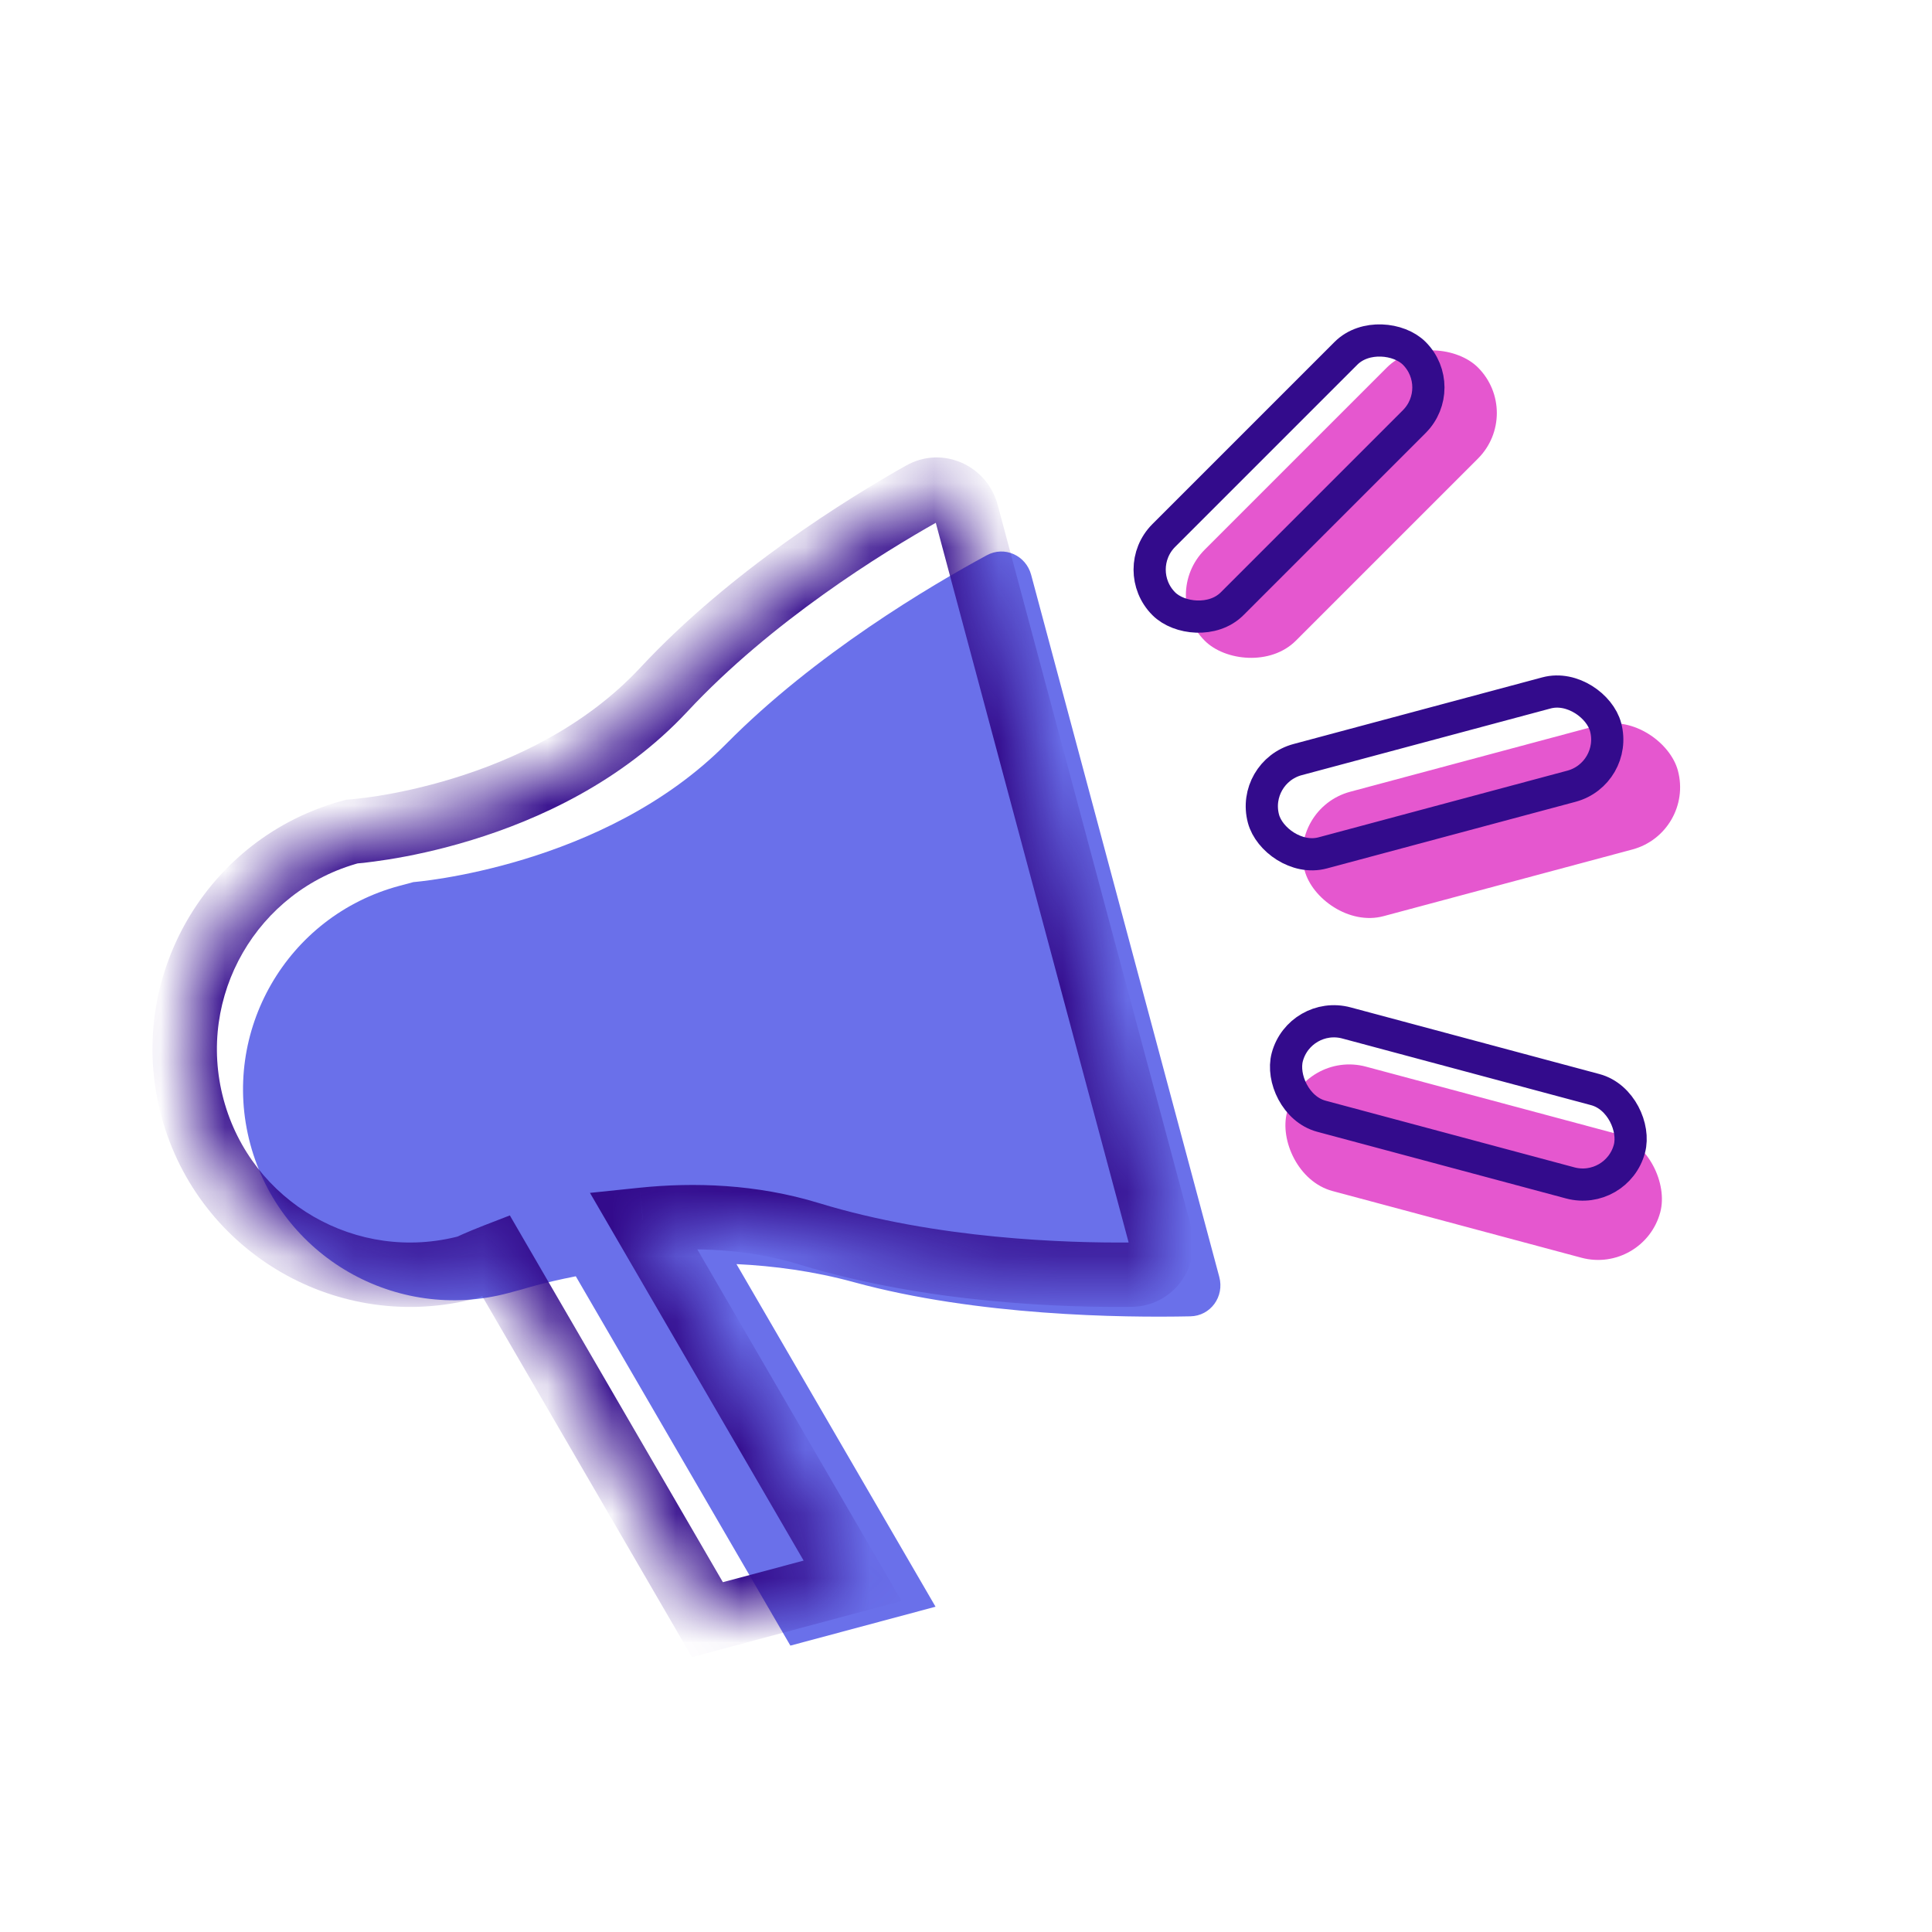 <?xml version="1.0" encoding="UTF-8"?> <svg xmlns="http://www.w3.org/2000/svg" width="30" height="30" viewBox="0 0 30 30" fill="none"><rect width="30" height="30" fill="white"></rect><path fill-rule="evenodd" clip-rule="evenodd" d="M6.2 13.756C4.455 14.224 3.418 16.018 3.886 17.764C4.354 19.51 6.149 20.546 7.895 20.078L8.114 20.019C8.114 20.019 8.425 19.919 8.941 19.818L12.273 25.553L14.527 24.949L11.436 19.629C12.018 19.657 12.638 19.739 13.261 19.91C15.177 20.434 17.425 20.462 18.483 20.44C18.799 20.434 19.015 20.133 18.933 19.828L16.012 8.927C15.931 8.624 15.598 8.472 15.323 8.622C14.445 9.097 12.658 10.154 11.279 11.548C9.378 13.469 6.42 13.697 6.42 13.697L6.2 13.756Z" fill="#6A70EA"></path><rect x="20" y="12.553" width="6" height="2" rx="1" transform="rotate(-15 20 12.553)" fill="#E557CF"></rect><rect x="18" y="9.242" width="6" height="2" rx="1" transform="rotate(-45 18 9.242)" fill="#E557CF"></rect><rect x="20.244" y="16.304" width="6" height="2" rx="1" transform="rotate(15 20.244 16.304)" fill="#E557CF"></rect><mask id="path-5-inside-1_343_164" fill="white"><path fill-rule="evenodd" clip-rule="evenodd" d="M5.463 12.913C3.596 13.413 2.488 15.332 2.988 17.199C3.488 19.066 5.407 20.174 7.275 19.674C7.275 19.674 7.428 19.598 7.699 19.494L10.985 25.15L13.239 24.546L9.982 18.941C10.779 18.859 11.678 18.887 12.572 19.16C14.477 19.743 16.559 19.803 17.563 19.793C17.878 19.789 18.096 19.489 18.014 19.185L15.008 7.967C14.926 7.662 14.589 7.511 14.314 7.666C13.439 8.158 11.666 9.251 10.307 10.709C8.431 12.721 5.463 12.913 5.463 12.913Z"></path></mask><path d="M5.463 12.913L5.431 12.414L5.381 12.417L5.333 12.43L5.463 12.913ZM7.275 19.674L7.404 20.157L7.452 20.144L7.496 20.122L7.275 19.674ZM7.699 19.494L8.131 19.242L7.917 18.873L7.519 19.027L7.699 19.494ZM10.985 25.15L10.553 25.401L10.745 25.732L11.114 25.633L10.985 25.15ZM13.239 24.546L13.368 25.029L13.999 24.86L13.671 24.295L13.239 24.546ZM9.982 18.941L9.931 18.443L9.161 18.523L9.55 19.192L9.982 18.941ZM12.572 19.16L12.718 18.682L12.572 19.16ZM17.563 19.793L17.569 20.293L17.569 20.293L17.563 19.793ZM14.314 7.666L14.559 8.102L14.559 8.102L14.314 7.666ZM10.307 10.709L10.673 11.05L10.307 10.709ZM3.471 17.07C3.042 15.469 3.992 13.824 5.592 13.396L5.333 12.43C3.2 13.001 1.933 15.195 2.505 17.329L3.471 17.07ZM7.145 19.191C5.545 19.62 3.9 18.67 3.471 17.07L2.505 17.329C3.077 19.462 5.27 20.729 7.404 20.157L7.145 19.191ZM7.519 19.027C7.375 19.083 7.262 19.131 7.182 19.166C7.143 19.183 7.112 19.198 7.09 19.208C7.079 19.213 7.071 19.217 7.064 19.22C7.061 19.222 7.059 19.223 7.057 19.224C7.056 19.224 7.055 19.225 7.055 19.225C7.054 19.225 7.054 19.225 7.054 19.226C7.054 19.226 7.053 19.226 7.053 19.226C7.053 19.226 7.053 19.226 7.053 19.226C7.053 19.226 7.053 19.226 7.053 19.226C7.053 19.226 7.053 19.226 7.275 19.674C7.496 20.122 7.496 20.122 7.496 20.122C7.496 20.122 7.496 20.122 7.496 20.122C7.496 20.122 7.496 20.122 7.496 20.122C7.496 20.122 7.496 20.122 7.496 20.122C7.496 20.122 7.496 20.123 7.496 20.123C7.496 20.123 7.496 20.123 7.496 20.122C7.496 20.122 7.497 20.122 7.499 20.121C7.502 20.119 7.508 20.117 7.516 20.113C7.531 20.106 7.556 20.095 7.588 20.08C7.654 20.051 7.752 20.009 7.879 19.96L7.519 19.027ZM11.417 24.899L8.131 19.242L7.266 19.745L10.553 25.401L11.417 24.899ZM13.11 24.064L10.856 24.667L11.114 25.633L13.368 25.029L13.11 24.064ZM9.55 19.192L12.807 24.798L13.671 24.295L10.415 18.689L9.55 19.192ZM12.718 18.682C11.744 18.384 10.775 18.356 9.931 18.443L10.034 19.438C10.782 19.361 11.611 19.389 12.426 19.639L12.718 18.682ZM17.558 19.293C16.57 19.303 14.549 19.242 12.718 18.682L12.426 19.639C14.405 20.244 16.548 20.304 17.569 20.293L17.558 19.293ZM17.531 19.314C17.532 19.316 17.531 19.315 17.531 19.312C17.532 19.31 17.533 19.308 17.535 19.305C17.537 19.303 17.54 19.299 17.545 19.296C17.548 19.295 17.551 19.294 17.553 19.293C17.556 19.293 17.558 19.293 17.558 19.293L17.569 20.293C18.226 20.285 18.659 19.66 18.497 19.055L17.531 19.314ZM14.525 8.096L17.531 19.314L18.497 19.055L15.491 7.837L14.525 8.096ZM14.559 8.102C14.559 8.102 14.558 8.102 14.555 8.103C14.553 8.104 14.55 8.104 14.546 8.104C14.54 8.105 14.536 8.103 14.533 8.102C14.53 8.101 14.528 8.099 14.526 8.097C14.524 8.095 14.524 8.094 14.525 8.096L15.491 7.837C15.329 7.233 14.642 6.907 14.068 7.23L14.559 8.102ZM10.673 11.05C11.979 9.649 13.698 8.586 14.559 8.102L14.068 7.23C13.179 7.731 11.353 8.854 9.942 10.368L10.673 11.05ZM5.463 12.913C5.495 13.412 5.495 13.412 5.495 13.412C5.495 13.412 5.496 13.412 5.496 13.412C5.496 13.412 5.496 13.412 5.497 13.411C5.498 13.411 5.499 13.411 5.5 13.411C5.502 13.411 5.505 13.411 5.509 13.411C5.516 13.41 5.526 13.409 5.539 13.408C5.565 13.406 5.601 13.402 5.648 13.398C5.74 13.387 5.872 13.371 6.035 13.345C6.361 13.293 6.814 13.201 7.328 13.043C8.351 12.73 9.653 12.144 10.673 11.05L9.942 10.368C9.086 11.286 7.966 11.802 7.035 12.087C6.573 12.229 6.166 12.311 5.877 12.358C5.732 12.381 5.617 12.395 5.54 12.403C5.502 12.408 5.473 12.41 5.454 12.412C5.445 12.412 5.438 12.413 5.434 12.413C5.432 12.414 5.431 12.414 5.43 12.414C5.43 12.414 5.43 12.414 5.43 12.414C5.43 12.414 5.43 12.414 5.43 12.414C5.43 12.414 5.43 12.414 5.43 12.414C5.431 12.414 5.431 12.414 5.463 12.913Z" fill="#330B8C" mask="url(#path-5-inside-1_343_164)"></path><rect x="19.425" y="11.989" width="5.5" height="1.5" rx="0.75" transform="rotate(-15 19.425 11.989)" stroke="#330B8C" stroke-width="0.5"></rect><rect x="17.541" y="8.845" width="5.5" height="1.5" rx="0.75" transform="rotate(-45 17.541 8.845)" stroke="#330B8C" stroke-width="0.5"></rect><rect x="20.183" y="15.69" width="5.5" height="1.5" rx="0.75" transform="rotate(15 20.183 15.69)" stroke="#330B8C" stroke-width="0.5"></rect></svg> 
